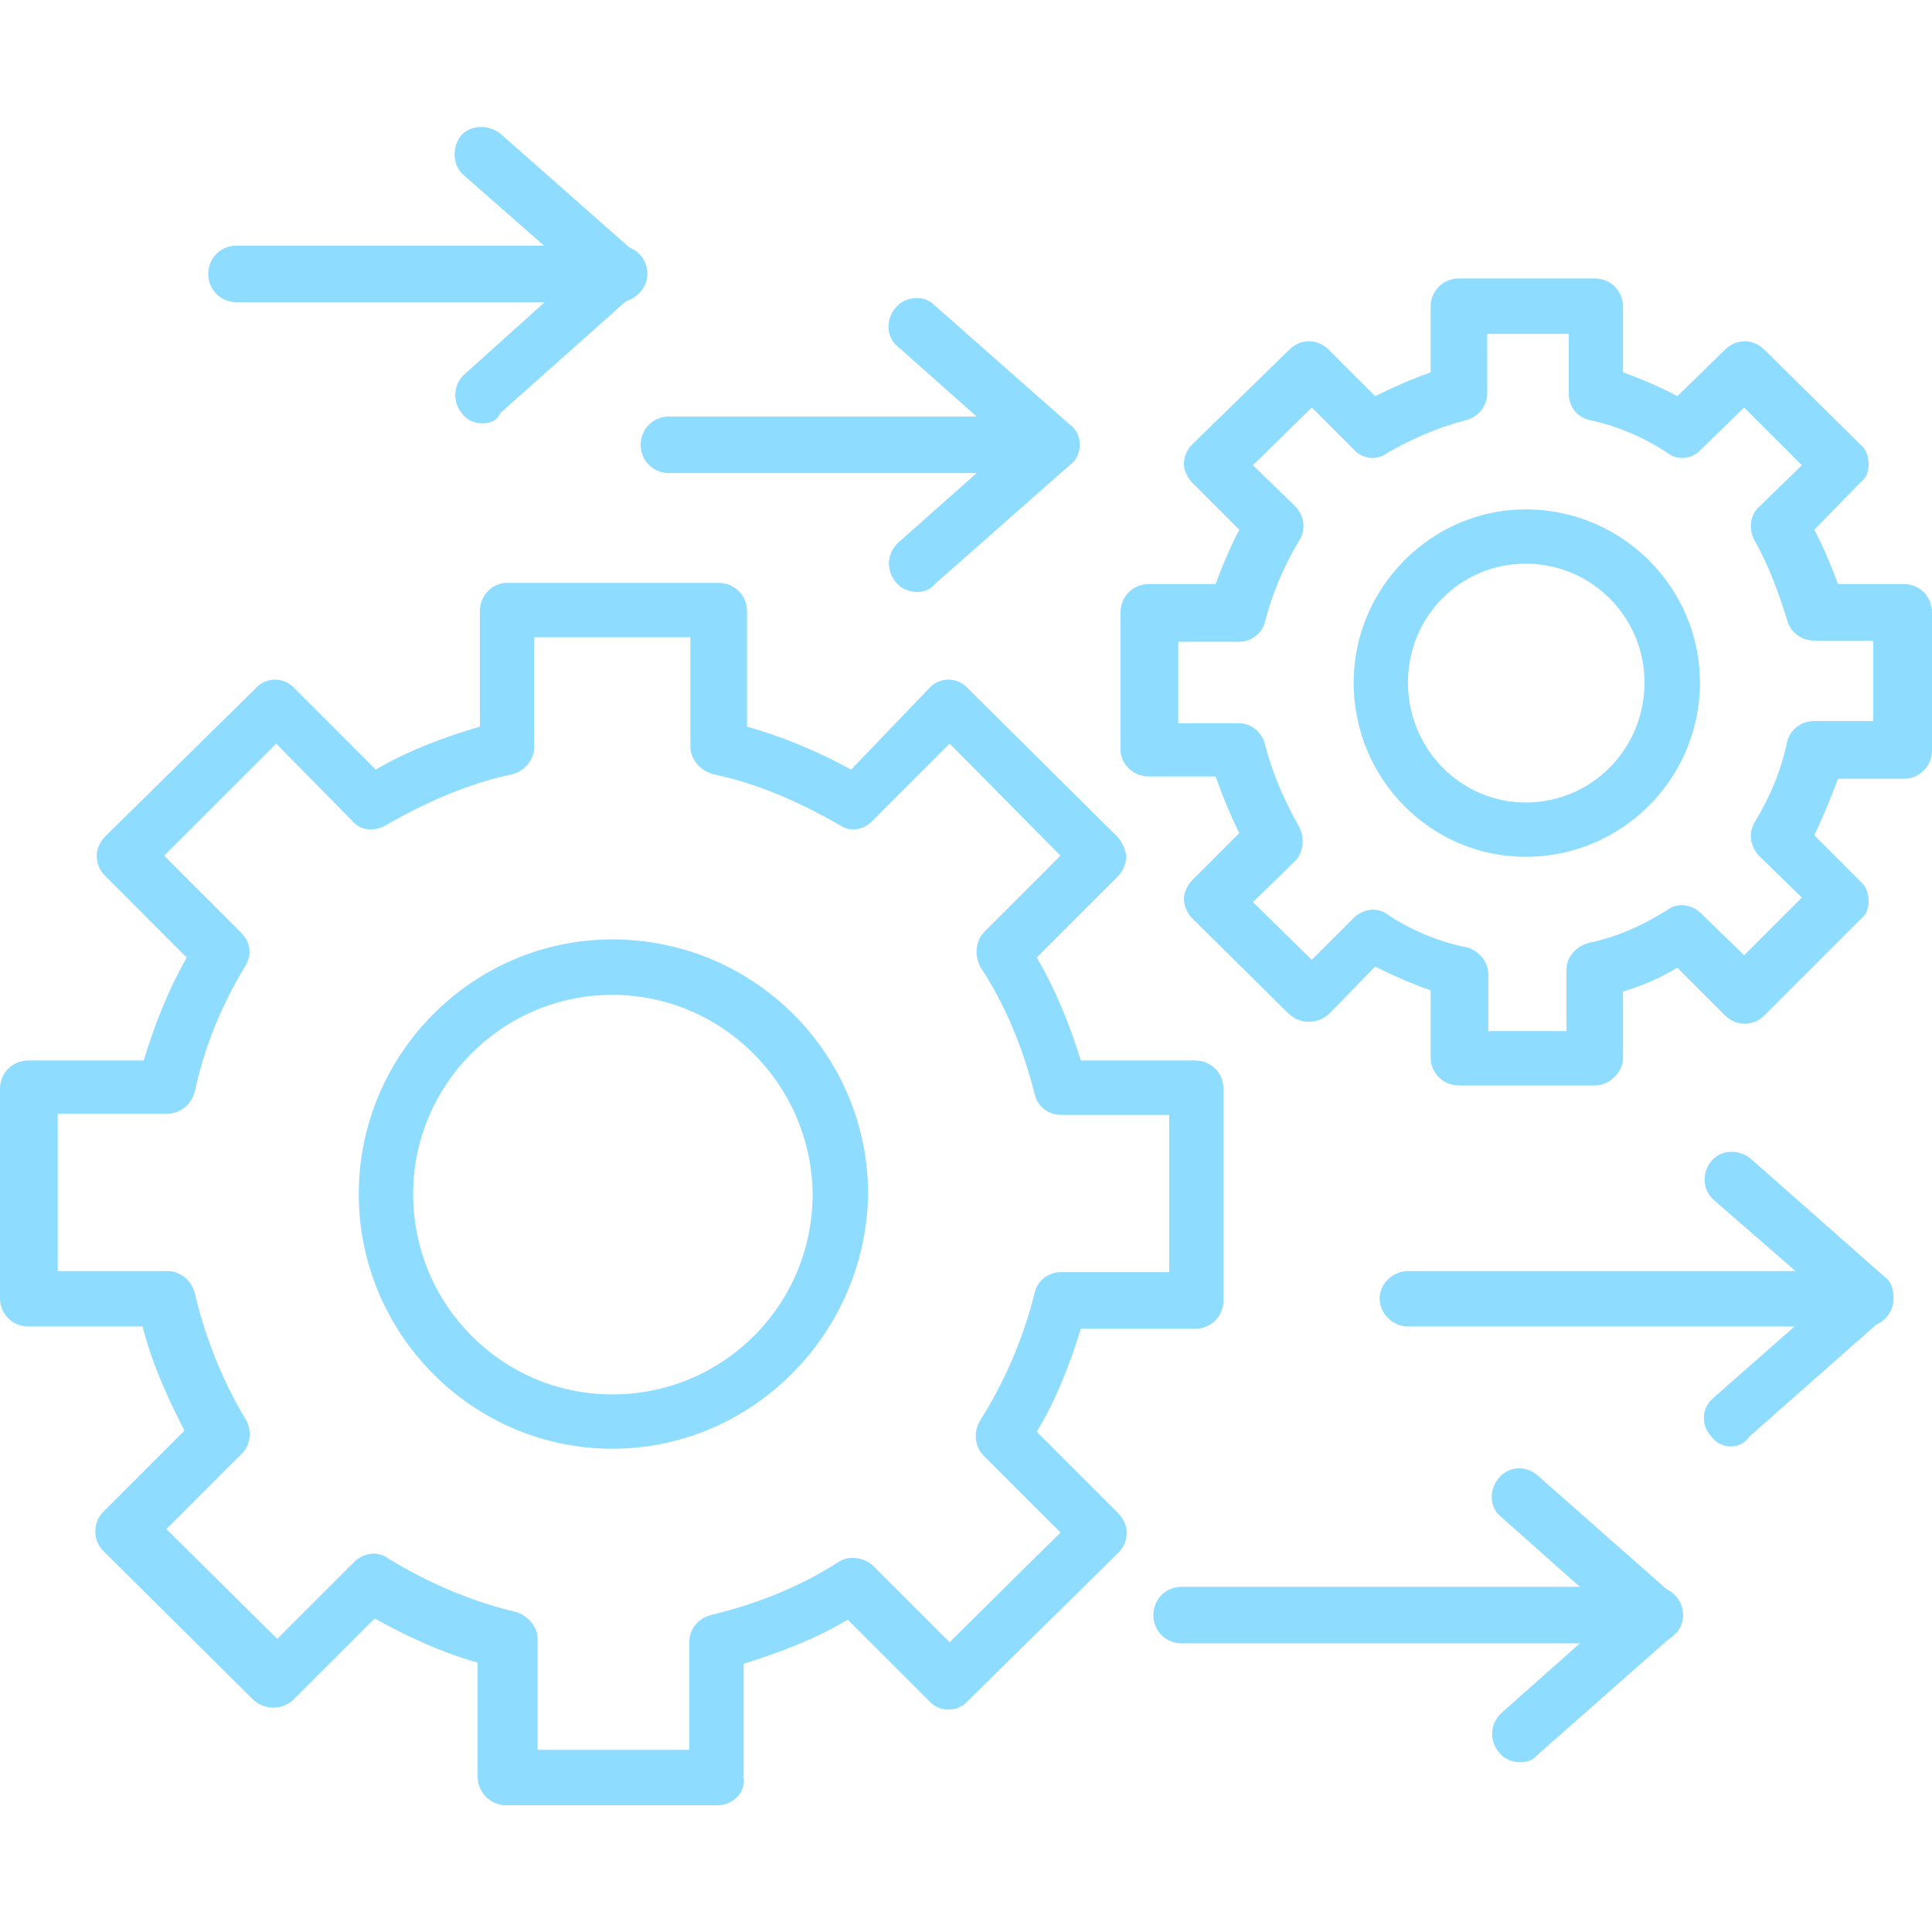 <svg width="37" height="37" viewBox="0 0 37 37" fill="none" xmlns="http://www.w3.org/2000/svg">
<g clip-path="url(#clip0_2041_416)">
<path fill-rule="evenodd" clip-rule="evenodd" d="M11.726 27.745C9.06 27.745 6.871 25.556 6.871 22.868C6.871 20.18 9.06 17.991 11.726 17.991C14.436 17.991 16.625 20.18 16.625 22.868C16.582 25.556 14.393 27.745 11.726 27.745ZM11.726 19.053C9.624 19.053 7.912 20.766 7.912 22.868C7.912 24.992 9.624 26.705 11.726 26.705C13.851 26.705 15.563 24.992 15.563 22.868C15.541 20.766 13.829 19.053 11.726 19.053Z" fill="#8EDCFF"/>
<path fill-rule="evenodd" clip-rule="evenodd" d="M13.742 34.573H9.689C9.385 34.573 9.147 34.312 9.147 34.031V31.841C8.453 31.646 7.803 31.343 7.175 30.996L5.614 32.557C5.397 32.752 5.072 32.752 4.855 32.557L1.972 29.696C1.777 29.5 1.777 29.154 1.972 28.959L3.533 27.398C3.208 26.769 2.905 26.098 2.731 25.404H0.542C0.238 25.404 0 25.165 0 24.862V20.852C0 20.549 0.238 20.31 0.542 20.31H2.753C2.948 19.66 3.208 18.988 3.576 18.338L2.016 16.777C1.799 16.56 1.799 16.235 2.016 16.018L4.899 13.179C5.094 12.962 5.441 12.962 5.636 13.179L7.196 14.739C7.825 14.371 8.518 14.111 9.19 13.916V11.705C9.19 11.402 9.429 11.163 9.711 11.163H13.764C14.067 11.163 14.306 11.402 14.306 11.705V13.916C14.999 14.111 15.671 14.393 16.3 14.739L17.796 13.179C17.991 12.962 18.337 12.962 18.532 13.179L21.415 16.04C21.502 16.148 21.567 16.3 21.567 16.409C21.567 16.539 21.502 16.69 21.415 16.777L19.855 18.338C20.223 18.966 20.483 19.616 20.7 20.31H22.889C23.193 20.31 23.431 20.549 23.431 20.852V24.905C23.431 25.209 23.193 25.447 22.889 25.447H20.7C20.483 26.141 20.223 26.813 19.855 27.42L21.415 28.98C21.632 29.197 21.632 29.522 21.415 29.739L18.532 32.578C18.337 32.795 17.991 32.795 17.796 32.578L16.235 31.018C15.628 31.386 14.934 31.646 14.241 31.863V34.052C14.284 34.312 14.046 34.573 13.742 34.573ZM10.209 33.511H13.2V31.451C13.2 31.191 13.374 30.996 13.612 30.931C14.501 30.714 15.325 30.389 16.061 29.912C16.257 29.782 16.538 29.826 16.712 29.977L18.186 31.451L20.31 29.349L18.836 27.875C18.663 27.701 18.641 27.42 18.771 27.203C19.226 26.488 19.595 25.642 19.811 24.775C19.855 24.537 20.072 24.363 20.31 24.363H22.391V21.351H20.31C20.072 21.351 19.855 21.177 19.811 20.939C19.595 20.093 19.27 19.27 18.771 18.511C18.663 18.294 18.684 18.034 18.836 17.861L20.31 16.387L18.186 14.241L16.712 15.715C16.538 15.91 16.257 15.932 16.083 15.802C15.325 15.368 14.501 15 13.655 14.826C13.417 14.761 13.222 14.544 13.222 14.306V12.204H10.231V14.306C10.231 14.544 10.057 14.761 9.819 14.826C8.974 15 8.15 15.368 7.391 15.802C7.175 15.932 6.893 15.91 6.741 15.715L5.289 14.241L3.143 16.387L4.617 17.861C4.79 18.034 4.834 18.273 4.704 18.489C4.227 19.27 3.902 20.093 3.728 20.917C3.663 21.155 3.446 21.329 3.208 21.329H1.105V24.342H3.208C3.446 24.342 3.663 24.515 3.728 24.754C3.923 25.599 4.27 26.466 4.704 27.181C4.834 27.398 4.79 27.658 4.66 27.81L3.186 29.284L5.31 31.386L6.784 29.912C6.958 29.739 7.24 29.696 7.435 29.847C8.215 30.324 9.039 30.671 9.862 30.866C10.101 30.931 10.296 31.148 10.296 31.386V33.511H10.209Z" fill="#8EDCFF"/>
<path fill-rule="evenodd" clip-rule="evenodd" d="M29.218 16.409C27.398 16.409 25.924 14.914 25.924 13.071C25.924 11.251 27.419 9.755 29.218 9.755C31.061 9.755 32.556 11.251 32.556 13.071C32.556 14.914 31.061 16.409 29.218 16.409ZM29.218 10.795C27.961 10.795 26.964 11.814 26.964 13.071C26.964 14.35 27.983 15.369 29.218 15.369C30.476 15.369 31.494 14.35 31.494 13.071C31.494 11.814 30.476 10.795 29.218 10.795Z" fill="#8EDCFF"/>
<path fill-rule="evenodd" clip-rule="evenodd" d="M30.541 20.788H27.94C27.637 20.788 27.398 20.549 27.398 20.246V18.967C27.03 18.837 26.683 18.685 26.336 18.512L25.447 19.422C25.23 19.617 24.905 19.617 24.689 19.422L22.825 17.58C22.738 17.493 22.673 17.341 22.673 17.211C22.673 17.103 22.738 16.951 22.825 16.864L23.735 15.954C23.561 15.607 23.41 15.239 23.28 14.87H22.001C21.697 14.87 21.459 14.632 21.459 14.35V11.727C21.459 11.424 21.697 11.185 22.001 11.185H23.28C23.41 10.839 23.561 10.47 23.735 10.145L22.825 9.235C22.738 9.148 22.673 8.996 22.673 8.888C22.673 8.736 22.738 8.606 22.825 8.519L24.689 6.699C24.905 6.482 25.23 6.482 25.447 6.699L26.336 7.587C26.683 7.414 27.03 7.262 27.398 7.132V5.875C27.398 5.571 27.637 5.333 27.94 5.333H30.541C30.845 5.333 31.083 5.571 31.083 5.875V7.132C31.451 7.262 31.798 7.414 32.123 7.587L33.034 6.699C33.25 6.482 33.576 6.482 33.792 6.699L35.635 8.519C35.743 8.606 35.786 8.758 35.786 8.888C35.786 9.04 35.743 9.148 35.635 9.235L34.746 10.145C34.919 10.47 35.071 10.839 35.201 11.185H36.458C36.762 11.185 37 11.424 37 11.727V14.372C37 14.675 36.762 14.914 36.458 14.914H35.201C35.071 15.26 34.919 15.629 34.746 15.997L35.635 16.886C35.743 16.973 35.786 17.125 35.786 17.255C35.786 17.406 35.743 17.515 35.635 17.601L33.792 19.444C33.576 19.66 33.25 19.66 33.034 19.444L32.123 18.533C31.798 18.728 31.451 18.88 31.083 18.988V20.289C31.061 20.549 30.823 20.788 30.541 20.788ZM28.439 19.747H29.999V18.577C29.999 18.338 30.172 18.122 30.433 18.056C30.953 17.948 31.451 17.731 31.928 17.428C32.123 17.276 32.405 17.32 32.578 17.493L33.402 18.295L34.508 17.189L33.684 16.387C33.511 16.192 33.489 15.954 33.597 15.759C33.901 15.26 34.117 14.74 34.226 14.198C34.291 13.96 34.508 13.808 34.746 13.808H35.873V12.269H34.746C34.508 12.269 34.291 12.117 34.226 11.879C34.074 11.38 33.879 10.839 33.597 10.34C33.489 10.145 33.511 9.863 33.684 9.711L34.508 8.909L33.402 7.804L32.578 8.606C32.405 8.801 32.123 8.823 31.928 8.671C31.473 8.368 30.953 8.151 30.433 8.042C30.172 7.977 30.043 7.761 30.043 7.522V6.395H28.482V7.522C28.482 7.761 28.33 7.977 28.092 8.042C27.506 8.194 27.03 8.411 26.574 8.671C26.379 8.823 26.098 8.801 25.924 8.606L25.122 7.804L23.995 8.909L24.819 9.711C24.992 9.907 25.014 10.167 24.862 10.383C24.58 10.86 24.363 11.38 24.233 11.879C24.19 12.117 23.973 12.291 23.735 12.291H22.564V13.851H23.735C23.973 13.851 24.19 14.046 24.233 14.285C24.363 14.784 24.58 15.304 24.862 15.802C24.992 16.019 24.97 16.301 24.819 16.474L23.995 17.276L25.122 18.382L25.924 17.58C26.098 17.406 26.379 17.363 26.574 17.515C27.03 17.818 27.55 18.035 28.092 18.143C28.33 18.208 28.503 18.425 28.503 18.663V19.747H28.439Z" fill="#8EDCFF"/>
<path fill-rule="evenodd" clip-rule="evenodd" d="M20.138 9.06H12.811C12.508 9.06 12.27 8.822 12.27 8.518C12.27 8.215 12.508 7.977 12.811 7.977H20.094C20.398 7.977 20.636 8.215 20.636 8.518C20.636 8.822 20.398 9.06 20.138 9.06Z" fill="#8EDCFF"/>
<path fill-rule="evenodd" clip-rule="evenodd" d="M17.558 11.336C17.406 11.336 17.255 11.271 17.168 11.163C16.973 10.946 16.973 10.621 17.189 10.404L19.314 8.519L17.189 6.633C16.973 6.459 16.951 6.113 17.168 5.874C17.341 5.679 17.71 5.636 17.905 5.853L20.484 8.128C20.614 8.215 20.679 8.367 20.679 8.519C20.679 8.67 20.614 8.822 20.484 8.909L17.905 11.185C17.796 11.315 17.666 11.336 17.558 11.336Z" fill="#8EDCFF"/>
<path fill-rule="evenodd" clip-rule="evenodd" d="M11.857 5.788H4.53C4.227 5.788 3.988 5.549 3.988 5.246C3.988 4.943 4.227 4.704 4.53 4.704H11.857C12.16 4.704 12.398 4.943 12.398 5.246C12.398 5.549 12.117 5.788 11.857 5.788Z" fill="#8EDCFF"/>
<path fill-rule="evenodd" clip-rule="evenodd" d="M9.234 8.107C9.083 8.107 8.931 8.042 8.844 7.912C8.671 7.717 8.671 7.37 8.888 7.175L11.034 5.246L8.888 3.36C8.671 3.187 8.649 2.84 8.823 2.601C8.996 2.406 9.321 2.363 9.581 2.558L12.161 4.834C12.269 4.921 12.334 5.072 12.334 5.224C12.334 5.376 12.269 5.528 12.161 5.614L9.581 7.912C9.516 8.064 9.386 8.107 9.234 8.107Z" fill="#8EDCFF"/>
<path fill-rule="evenodd" clip-rule="evenodd" d="M35.742 25.404H26.964C26.682 25.404 26.422 25.166 26.422 24.862C26.422 24.58 26.682 24.342 26.964 24.342H35.742C36.024 24.342 36.263 24.58 36.263 24.862C36.263 25.166 36.024 25.404 35.742 25.404Z" fill="#8EDCFF"/>
<path fill-rule="evenodd" clip-rule="evenodd" d="M33.141 27.701C33.011 27.701 32.859 27.636 32.772 27.506C32.577 27.311 32.577 26.965 32.816 26.769L34.983 24.862L32.816 22.976C32.62 22.803 32.577 22.478 32.772 22.239C32.946 22.023 33.271 22.001 33.509 22.174L36.089 24.45C36.219 24.537 36.262 24.689 36.262 24.84C36.262 24.992 36.219 25.144 36.089 25.23L33.509 27.506C33.401 27.658 33.271 27.701 33.141 27.701Z" fill="#8EDCFF"/>
<path fill-rule="evenodd" clip-rule="evenodd" d="M31.69 31.472H22.63C22.326 31.472 22.088 31.234 22.088 30.931C22.088 30.627 22.326 30.389 22.63 30.389H31.69C31.994 30.389 32.232 30.627 32.232 30.931C32.232 31.234 31.95 31.472 31.69 31.472Z" fill="#8EDCFF"/>
<path fill-rule="evenodd" clip-rule="evenodd" d="M29.111 33.749C28.959 33.749 28.807 33.684 28.721 33.575C28.525 33.358 28.525 33.033 28.742 32.816L30.866 30.931L28.742 29.045C28.525 28.872 28.504 28.525 28.721 28.286C28.894 28.091 29.219 28.048 29.457 28.265L32.037 30.541C32.167 30.627 32.232 30.779 32.232 30.931C32.232 31.082 32.167 31.234 32.037 31.321L29.457 33.597C29.349 33.727 29.219 33.749 29.111 33.749Z" fill="#8EDCFF"/>
</g>
<defs>
<clipPath id="clip0_2041_416">
<rect width="37" height="37" fill="white"/>
</clipPath>
</defs>
</svg>
